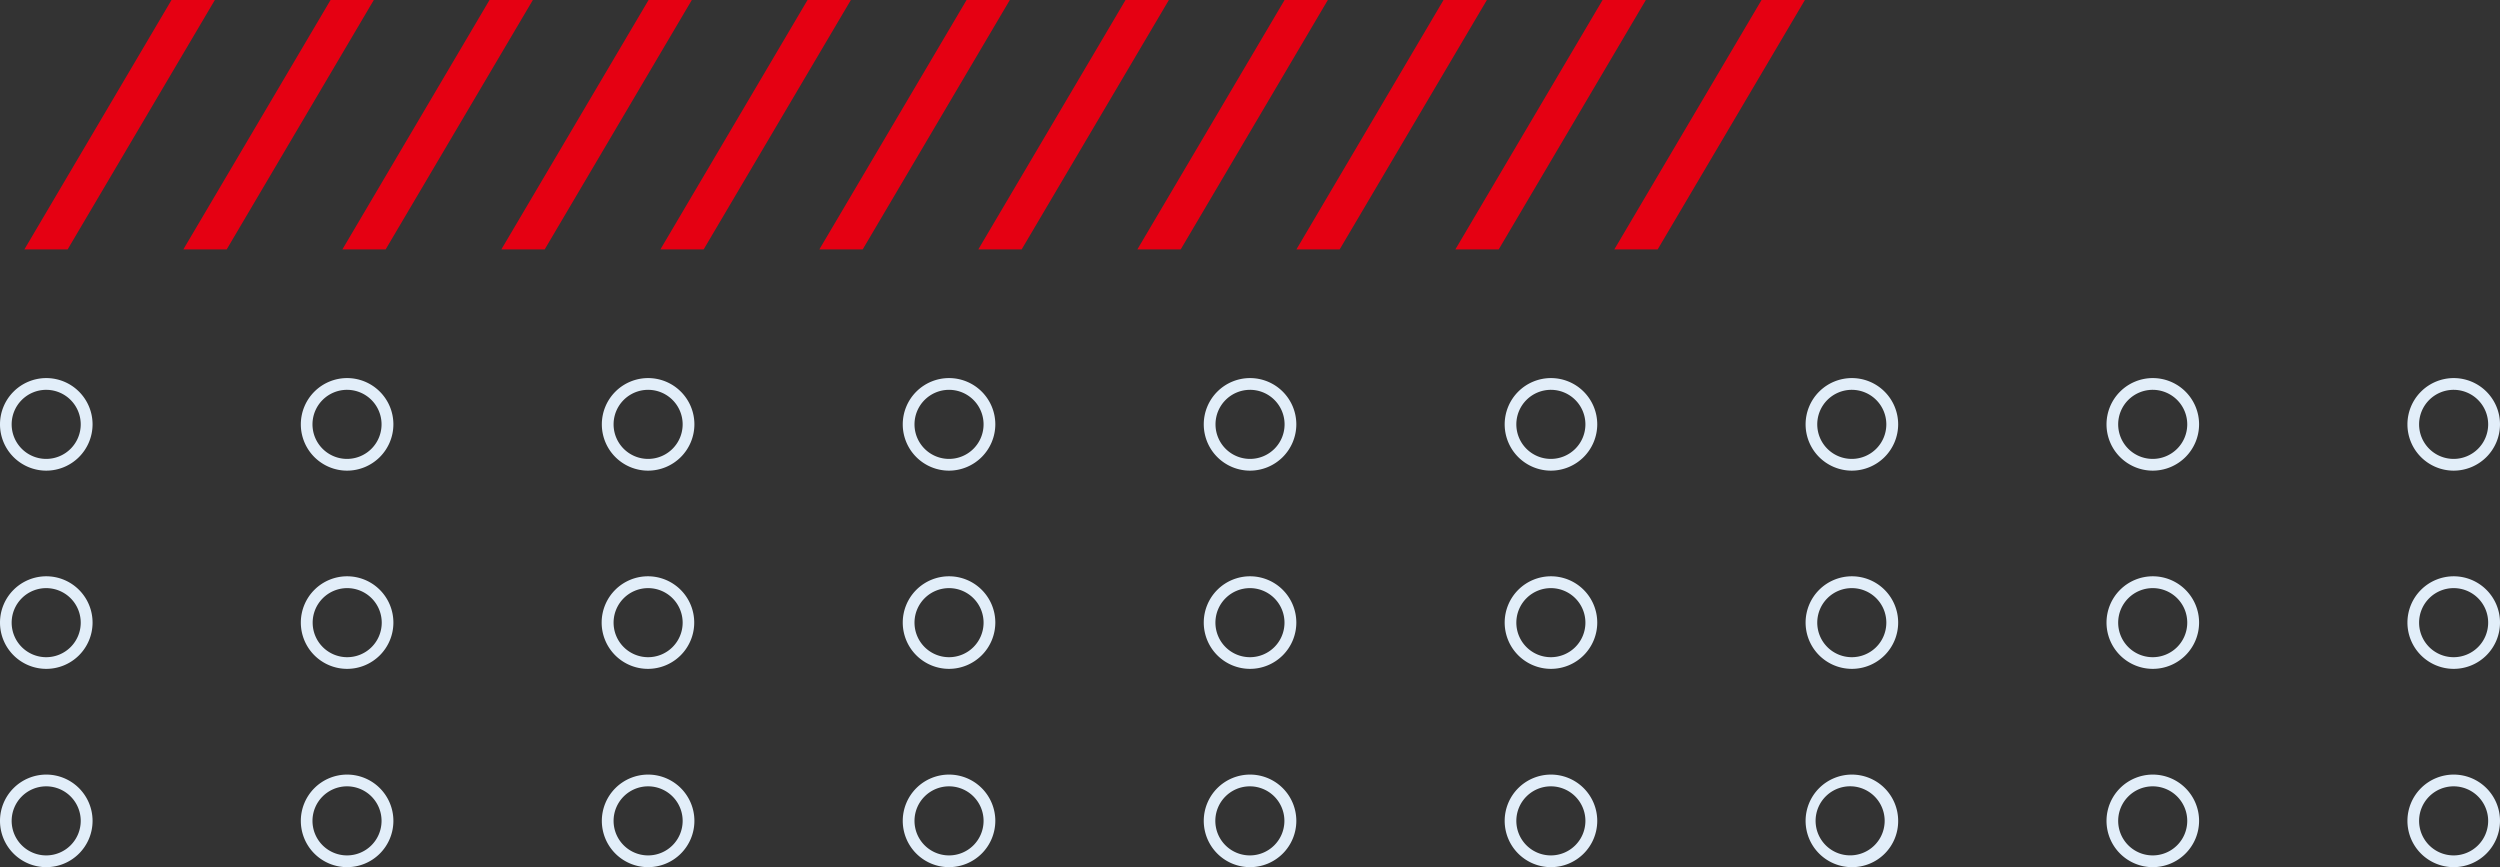 <svg xmlns="http://www.w3.org/2000/svg" width="280.89" height="97.43" viewBox="0 0 280.89 97.43"><rect x="0" y="0" width="280.89" height="97.43" fill="#333333" stroke="none"/><title>jh</title><g style="isolation:isolate"><g id="圖層_1" data-name="圖層 1"><path d="M39,52.88a5.2,5.2,0,1,1,5.2-5.2A5.21,5.21,0,0,1,39,52.88Zm0-9.08a3.88,3.88,0,1,0,3.87,3.88A3.88,3.88,0,0,0,39,43.8Z" style="fill:#e2eef9;mix-blend-mode:multiply"/><path d="M106.63,52.88a5.2,5.2,0,1,1,5.2-5.2A5.22,5.22,0,0,1,106.63,52.88Zm0-9.08a3.88,3.88,0,1,0,3.88,3.88A3.88,3.88,0,0,0,106.63,43.8Z" style="fill:#e2eef9;mix-blend-mode:multiply"/><path d="M174.26,52.88a5.2,5.2,0,1,1,5.2-5.2A5.21,5.21,0,0,1,174.26,52.88Zm0-9.08a3.88,3.88,0,1,0,3.87,3.88A3.88,3.88,0,0,0,174.26,43.8Z" style="fill:#e2eef9;mix-blend-mode:multiply"/><path d="M275.69,52.88a5.2,5.2,0,1,1,5.2-5.2A5.21,5.21,0,0,1,275.69,52.88Zm0-9.08a3.88,3.88,0,1,0,3.87,3.88A3.88,3.88,0,0,0,275.69,43.8Z" style="fill:#e2eef9;mix-blend-mode:multiply"/><path d="M5.2,52.88a5.2,5.2,0,1,1,5.2-5.2A5.21,5.21,0,0,1,5.2,52.88Zm0-9.08a3.88,3.88,0,1,0,3.87,3.88A3.88,3.88,0,0,0,5.2,43.8Z" style="fill:#e2eef9;mix-blend-mode:multiply"/><path d="M72.82,52.88a5.2,5.2,0,1,1,5.2-5.2A5.21,5.21,0,0,1,72.82,52.88Zm0-9.08a3.88,3.88,0,1,0,3.88,3.88A3.88,3.88,0,0,0,72.82,43.8Z" style="fill:#e2eef9;mix-blend-mode:multiply"/><path d="M140.45,52.88a5.2,5.2,0,1,1,5.2-5.2A5.21,5.21,0,0,1,140.45,52.88Zm0-9.08a3.88,3.88,0,1,0,3.88,3.88A3.88,3.88,0,0,0,140.44,43.8Z" style="fill:#e2eef9;mix-blend-mode:multiply"/><path d="M241.88,52.88a5.2,5.2,0,1,1,5.2-5.2A5.21,5.21,0,0,1,241.88,52.88Zm0-9.08a3.88,3.88,0,1,0,3.87,3.88A3.88,3.88,0,0,0,241.88,43.8Z" style="fill:#e2eef9;mix-blend-mode:multiply"/><path d="M208.07,52.88a5.2,5.2,0,1,1,5.2-5.2A5.21,5.21,0,0,1,208.07,52.88Zm0-9.08a3.88,3.88,0,1,0,3.87,3.88A3.88,3.88,0,0,0,208.07,43.8Z" style="fill:#e2eef9;mix-blend-mode:multiply"/><path d="M39,75.15a5.2,5.2,0,1,1,5.2-5.2A5.2,5.2,0,0,1,39,75.15Zm0-9.07A3.88,3.88,0,1,0,42.89,70,3.88,3.88,0,0,0,39,66.08Z" style="fill:#e2eef9;mix-blend-mode:multiply"/><path d="M106.63,75.15a5.2,5.2,0,1,1,5.2-5.2A5.21,5.21,0,0,1,106.63,75.15Zm0-9.07A3.88,3.88,0,1,0,110.51,70,3.88,3.88,0,0,0,106.63,66.08Z" style="fill:#e2eef9;mix-blend-mode:multiply"/><path d="M174.26,75.15a5.2,5.2,0,1,1,5.2-5.2A5.2,5.2,0,0,1,174.26,75.15Zm0-9.07A3.88,3.88,0,1,0,178.13,70,3.88,3.88,0,0,0,174.26,66.08Z" style="fill:#e2eef9;mix-blend-mode:multiply"/><path d="M275.69,75.15a5.2,5.2,0,1,1,5.2-5.2A5.2,5.2,0,0,1,275.69,75.15Zm0-9.07A3.88,3.88,0,1,0,279.56,70,3.87,3.87,0,0,0,275.69,66.08Z" style="fill:#e2eef9;mix-blend-mode:multiply"/><path d="M5.2,75.15A5.2,5.2,0,1,1,10.4,70,5.2,5.2,0,0,1,5.2,75.15Zm0-9.07A3.88,3.88,0,1,0,9.07,70,3.88,3.88,0,0,0,5.2,66.08Z" style="fill:#e2eef9;mix-blend-mode:multiply"/><path d="M72.82,75.15A5.2,5.2,0,1,1,78,70,5.2,5.2,0,0,1,72.82,75.15Zm0-9.07A3.88,3.88,0,1,0,76.7,70,3.88,3.88,0,0,0,72.82,66.08Z" style="fill:#e2eef9;mix-blend-mode:multiply"/><path d="M140.45,75.15a5.2,5.2,0,1,1,5.2-5.2A5.2,5.2,0,0,1,140.45,75.15Zm0-9.07A3.88,3.88,0,1,0,144.32,70,3.88,3.88,0,0,0,140.45,66.08Z" style="fill:#e2eef9;mix-blend-mode:multiply"/><path d="M241.88,75.15a5.2,5.2,0,1,1,5.2-5.2A5.2,5.2,0,0,1,241.88,75.15Zm0-9.07A3.88,3.88,0,1,0,245.75,70,3.87,3.87,0,0,0,241.88,66.08Z" style="fill:#e2eef9;mix-blend-mode:multiply"/><path d="M208.07,75.15a5.2,5.2,0,1,1,5.2-5.2A5.2,5.2,0,0,1,208.07,75.15Zm0-9.07A3.88,3.88,0,1,0,211.94,70,3.87,3.87,0,0,0,208.07,66.08Z" style="fill:#e2eef9;mix-blend-mode:multiply"/><path d="M39,97.43a5.2,5.2,0,1,1,5.2-5.2A5.2,5.2,0,0,1,39,97.43Zm0-9.08a3.88,3.88,0,1,0,3.87,3.88A3.88,3.88,0,0,0,39,88.35Z" style="fill:#e2eef9;mix-blend-mode:multiply"/><path d="M106.63,97.43a5.2,5.2,0,1,1,5.2-5.2A5.21,5.21,0,0,1,106.63,97.43Zm0-9.08a3.88,3.88,0,1,0,3.88,3.88A3.88,3.88,0,0,0,106.63,88.35Z" style="fill:#e2eef9;mix-blend-mode:multiply"/><path d="M174.26,97.43a5.2,5.2,0,1,1,5.2-5.2A5.2,5.2,0,0,1,174.26,97.43Zm0-9.08a3.88,3.88,0,1,0,3.87,3.88A3.88,3.88,0,0,0,174.26,88.35Z" style="fill:#e2eef9;mix-blend-mode:multiply"/><path d="M275.69,97.43a5.2,5.2,0,1,1,5.2-5.2A5.21,5.21,0,0,1,275.69,97.43Zm0-9.08a3.88,3.88,0,1,0,3.87,3.88A3.88,3.88,0,0,0,275.69,88.35Z" style="fill:#e2eef9;mix-blend-mode:multiply"/><path d="M5.2,97.43a5.2,5.2,0,1,1,5.2-5.2A5.2,5.2,0,0,1,5.2,97.43Zm0-9.08a3.88,3.88,0,1,0,3.87,3.88A3.88,3.88,0,0,0,5.2,88.35Z" style="fill:#e2eef9;mix-blend-mode:multiply"/><path d="M72.82,97.43a5.2,5.2,0,1,1,5.2-5.2A5.2,5.2,0,0,1,72.82,97.43Zm0-9.08a3.88,3.88,0,1,0,3.88,3.88A3.88,3.88,0,0,0,72.82,88.35Z" style="fill:#e2eef9;mix-blend-mode:multiply"/><path d="M140.44,97.43a5.2,5.2,0,1,1,5.21-5.2A5.2,5.2,0,0,1,140.44,97.43Zm0-9.08a3.88,3.88,0,1,0,3.87,3.88A3.88,3.88,0,0,0,140.45,88.35Z" style="fill:#e2eef9;mix-blend-mode:multiply"/><path d="M241.88,97.43a5.2,5.2,0,1,1,5.2-5.2A5.21,5.21,0,0,1,241.88,97.43Zm0-9.08a3.88,3.88,0,1,0,3.87,3.88A3.88,3.88,0,0,0,241.88,88.35Z" style="fill:#e2eef9;mix-blend-mode:multiply"/><path d="M208.07,97.43a5.2,5.2,0,1,1,5.2-5.2,5.17,5.17,0,0,1-5.2,5.2Zm0-9.08a3.88,3.88,0,1,0,0,7.75h0a3.88,3.88,0,0,0,0-7.75Z" style="fill:#e2eef9;mix-blend-mode:multiply"/><polygon points="186.25 28.02 202.79 0 197.92 0 181.38 28.02 186.25 28.02" style="fill:#e50012"/><polygon points="168.39 28.02 184.92 0 180.06 0 163.52 28.02 168.39 28.02" style="fill:#e50012"/><polygon points="150.52 28.02 167.06 0 162.19 0 145.66 28.02 150.52 28.02" style="fill:#e50012"/><polygon points="132.66 28.02 149.19 0 144.33 0 127.79 28.02 132.66 28.02" style="fill:#e50012"/><polygon points="114.79 28.02 131.33 0 126.46 0 109.92 28.02 114.79 28.02" style="fill:#e50012"/><polygon points="96.93 28.02 113.46 0 108.6 0 92.06 28.02 96.93 28.02" style="fill:#e50012"/><polygon points="79.06 28.02 95.6 0 90.73 0 74.2 28.02 79.06 28.02" style="fill:#e50012"/><polygon points="61.2 28.02 77.73 0 72.87 0 56.33 28.02 61.2 28.02" style="fill:#e50012"/><polygon points="43.33 28.02 59.87 0 55 0 38.47 28.02 43.33 28.02" style="fill:#e50012"/><polygon points="25.47 28.02 42 0 37.14 0 20.6 28.02 25.47 28.02" style="fill:#e50012"/><polygon points="7.6 28.02 24.14 0 19.27 0 2.74 28.02 7.6 28.02" style="fill:#e50012"/></g></g></svg>